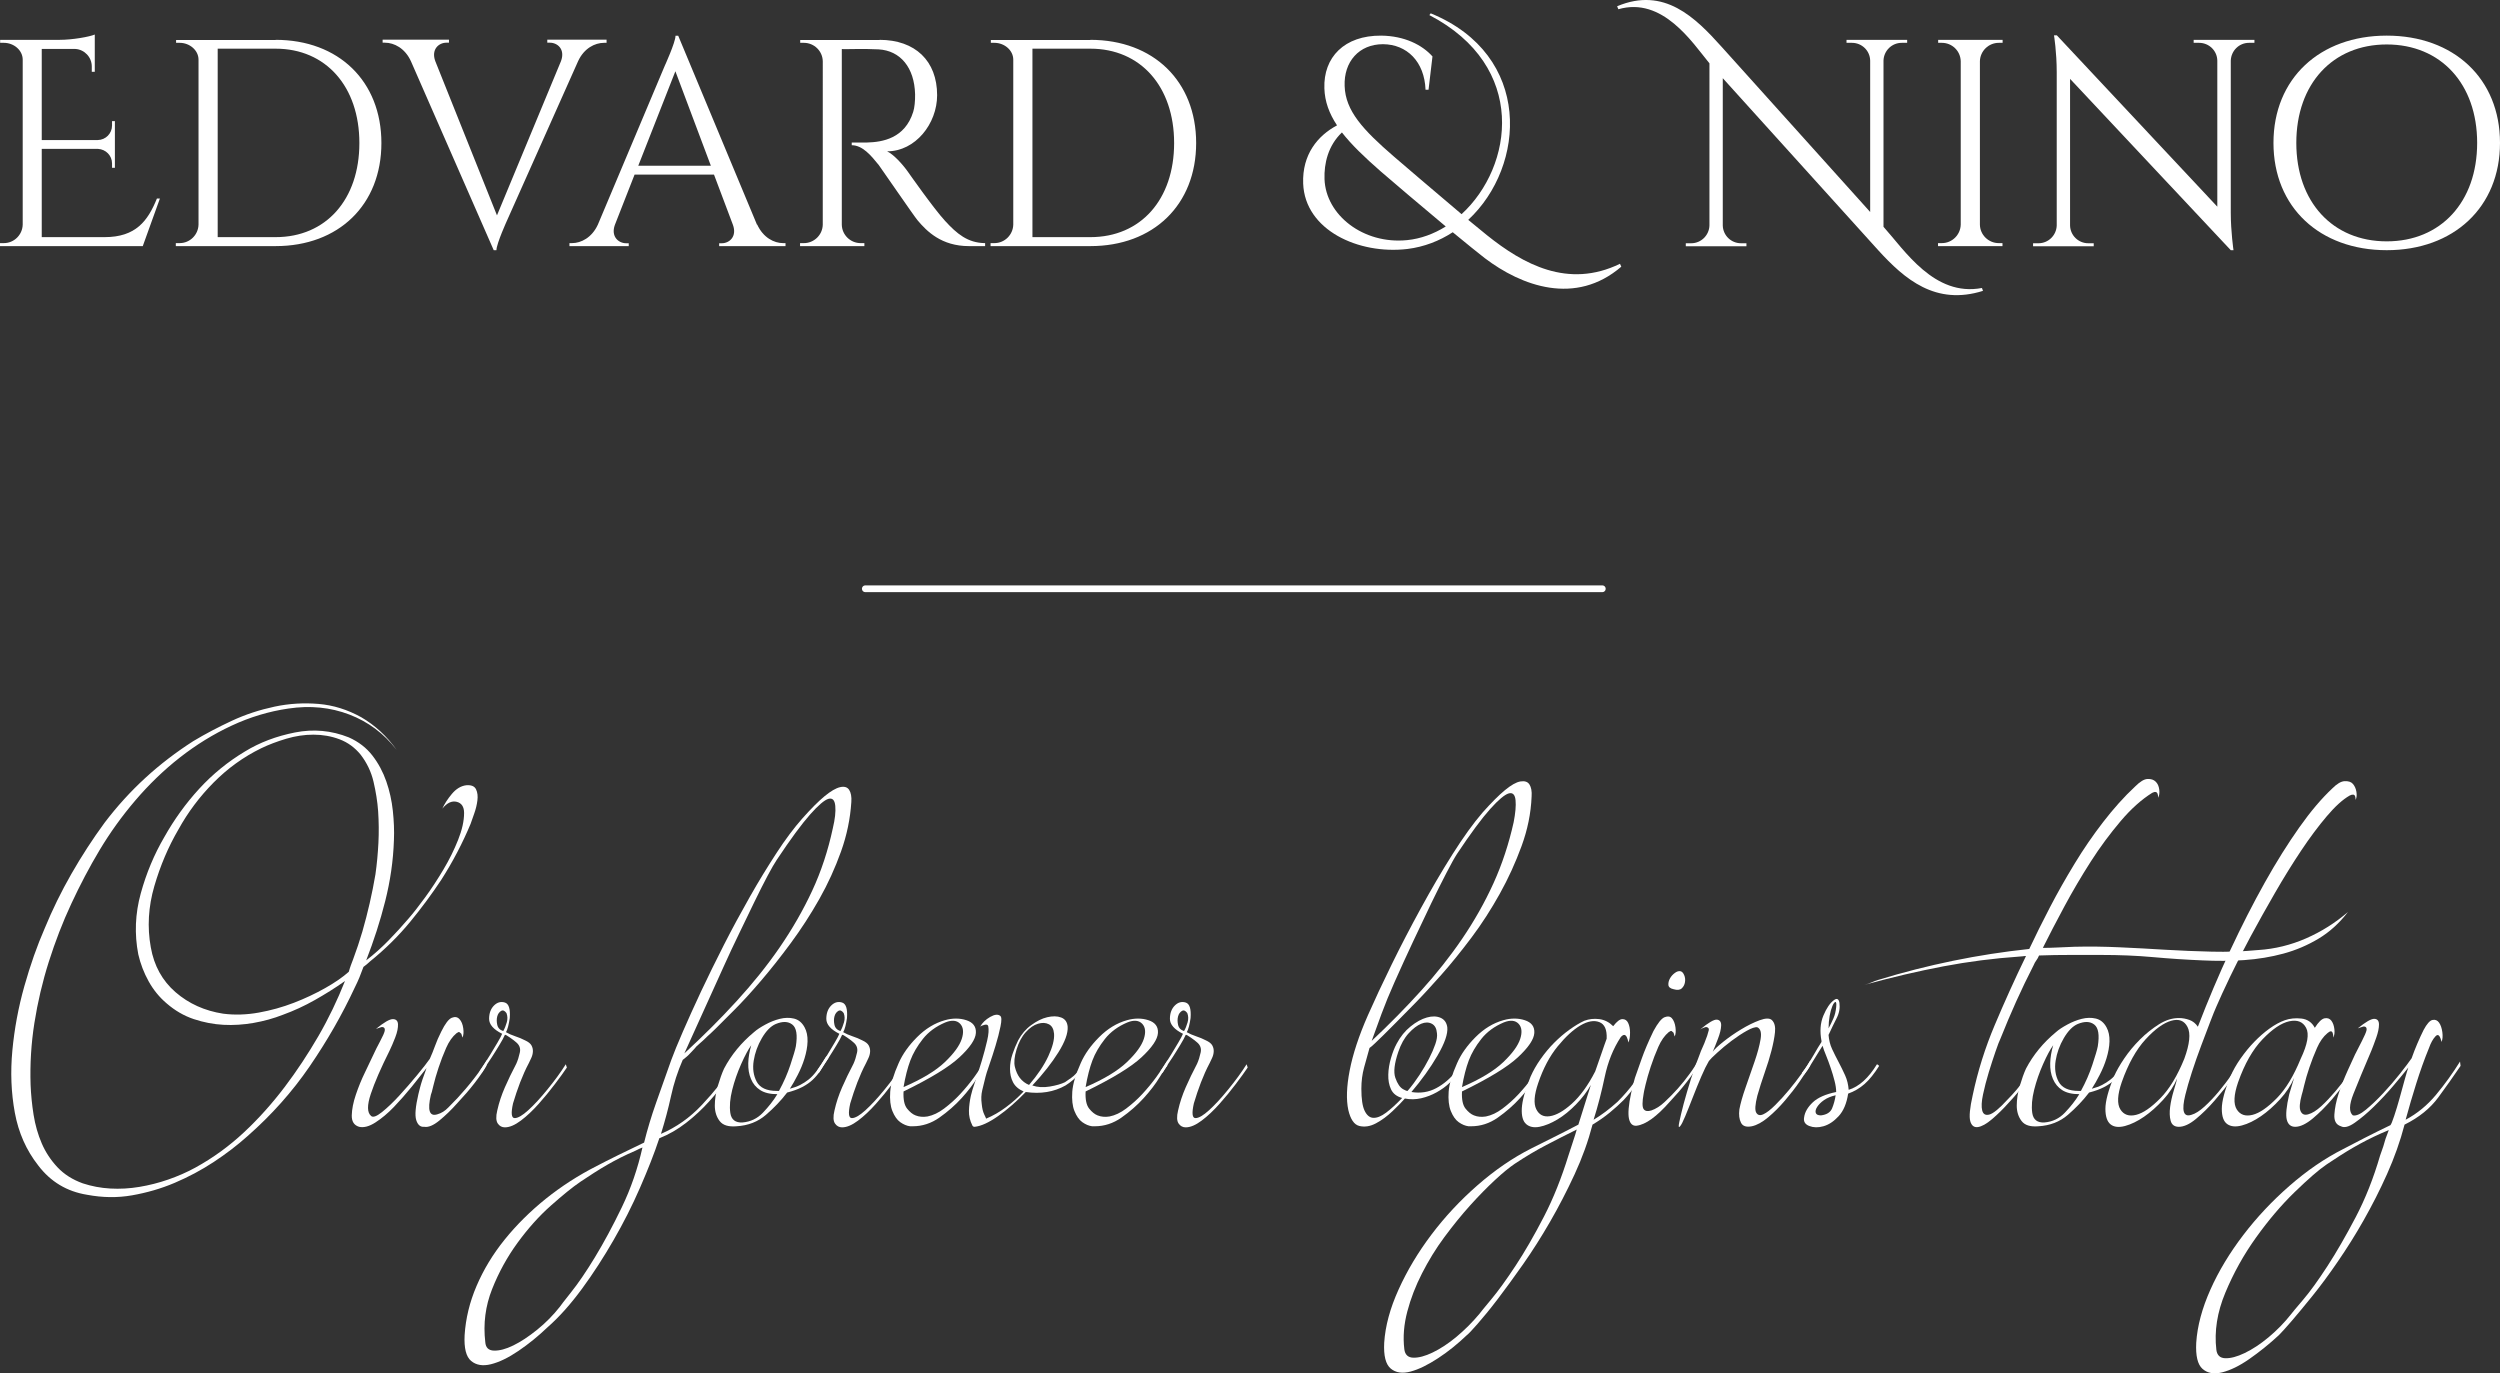 <?xml version="1.0" encoding="UTF-8"?> <svg xmlns="http://www.w3.org/2000/svg" id="Layer_2" data-name="Layer 2" viewBox="0 0 183.86 101"><rect x="0" y="0" width="183.86" height="101" fill="#333333" stroke="none"/><defs><style> .cls-1 { fill: #fff; } </style></defs><g id="Layer_1-2" data-name="Layer 1"><g><g><path class="cls-1" d="m32.53,59.47c.16-.35.39-.71.7-1.08s.66-.59,1.06-.64c.37-.03.61.07.72.3.11.23.14.5.1.82-.04.32-.12.65-.24.98-.12.33-.21.58-.26.74-.59,1.41-1.31,2.79-2.16,4.12-.69,1.04-1.45,2.07-2.28,3.08-.83,1.01-1.81,1.99-2.96,2.92-.11.11-.27.24-.48.4-.11.29-.21.55-.3.78s-.21.47-.34.74c-.93,2-2.04,3.93-3.32,5.8-1.28,1.87-2.8,3.57-4.56,5.12-.75.67-1.57,1.3-2.48,1.9-.91.6-1.87,1.11-2.88,1.54s-2.06.73-3.14.92c-1.08.19-2.18.17-3.3-.04-1.49-.24-2.69-.96-3.6-2.16-.88-1.12-1.45-2.41-1.72-3.88-.27-1.47-.33-2.99-.18-4.58.15-1.59.44-3.16.88-4.72.44-1.56.94-2.98,1.5-4.26.56-1.36,1.21-2.69,1.96-4,.75-1.31,1.56-2.56,2.44-3.76.91-1.2,1.91-2.3,3-3.3s2.27-1.9,3.52-2.7c.88-.53,1.83-1.03,2.84-1.5,1.01-.47,2.06-.81,3.14-1.04s2.16-.29,3.24-.2,2.13.42,3.14.98c1.01.59,1.88,1.39,2.6,2.4-.93-1.2-2.09-2.07-3.48-2.6s-2.88-.68-4.48-.44c-1.44.21-2.83.63-4.18,1.26-1.35.63-2.61,1.41-3.8,2.34-1.19.93-2.28,1.99-3.28,3.16-1,1.17-1.87,2.39-2.62,3.64-.75,1.25-1.44,2.57-2.08,3.94-.64,1.37-1.19,2.8-1.66,4.28-.47,1.48-.82,2.98-1.06,4.5-.24,1.52-.33,3.04-.28,4.56.03.72.1,1.45.22,2.2.12.75.32,1.45.6,2.1.28.65.67,1.24,1.16,1.76.49.52,1.11.91,1.86,1.18.64.21,1.31.34,2.02.38s1.42,0,2.14-.12c.72-.12,1.43-.3,2.12-.54.69-.24,1.36-.53,2-.88,1.31-.72,2.5-1.59,3.58-2.6,1.08-1.01,2.07-2.12,2.98-3.32s1.73-2.45,2.48-3.74c.75-1.29,1.4-2.65,1.96-4.06-.72.51-1.46.97-2.22,1.4-.76.43-1.54.79-2.34,1.08-.69.27-1.41.47-2.16.6-.75.13-1.49.18-2.22.14-.73-.04-1.46-.18-2.18-.42-.72-.24-1.39-.63-2-1.16-.53-.45-.97-.99-1.32-1.62-.35-.63-.6-1.29-.76-1.98-.29-1.49-.23-2.99.18-4.48.41-1.49.99-2.88,1.74-4.16.72-1.28,1.57-2.46,2.56-3.54.99-1.08,2.11-1.99,3.36-2.74,1.09-.67,2.32-1.13,3.68-1.4,1.36-.27,2.68-.15,3.96.36.72.32,1.3.77,1.74,1.34.44.57.78,1.21,1.02,1.9.24.69.4,1.41.48,2.16.08.75.11,1.47.08,2.16-.05,1.52-.27,3.01-.64,4.48-.37,1.47-.84,2.92-1.4,4.36.59-.45,1.13-.94,1.64-1.46.51-.52,1-1.06,1.48-1.62.35-.4.75-.92,1.22-1.56s.91-1.32,1.34-2.04.79-1.45,1.08-2.18.44-1.39.44-1.98c0-.45-.18-.73-.54-.82-.36-.09-.71.07-1.06.5Zm-16.12,15.08c.85.11,1.73.08,2.62-.08.89-.16,1.75-.4,2.58-.72.83-.32,1.59-.68,2.3-1.08.71-.4,1.29-.8,1.74-1.2.05-.19.11-.35.16-.5s.11-.29.16-.42c.13-.35.25-.69.36-1.02.11-.33.21-.67.32-1.02.4-1.39.72-2.79.96-4.2.11-.77.18-1.55.22-2.32.04-.77.03-1.55-.02-2.32-.05-.72-.17-1.45-.34-2.18-.17-.73-.49-1.39-.94-1.98-.43-.53-.95-.91-1.56-1.14-.61-.23-1.25-.34-1.92-.34s-1.33.1-2,.3c-.67.2-1.28.43-1.84.7-1.31.64-2.47,1.48-3.5,2.52-1.03,1.04-1.89,2.19-2.58,3.44-.75,1.28-1.34,2.67-1.78,4.18-.44,1.51-.53,3.01-.26,4.5.24,1.36.85,2.46,1.82,3.3.97.84,2.14,1.37,3.5,1.58Z"></path><path class="cls-1" d="m35.77,78.39c-.21.37-.51.8-.88,1.28-.37.48-.79.96-1.24,1.44-.45.51-.9.94-1.34,1.3-.44.36-.81.51-1.1.46-.29.03-.49-.14-.6-.5-.11-.36-.05-.99.16-1.9l.12-.48c.08-.32.24-.8.48-1.44-.29.37-.65.83-1.08,1.36-.43.53-.87,1.03-1.32,1.5-.45.47-.91.85-1.36,1.14-.45.29-.85.4-1.2.32-.37-.11-.55-.39-.54-.84.01-.45.11-.96.3-1.52.19-.56.41-1.11.68-1.66.27-.55.47-.97.6-1.26.13-.29.3-.63.5-1,.2-.37.31-.63.34-.76.03-.13,0-.22-.06-.26-.07-.04-.14-.05-.22-.02-.11.03-.23.07-.36.12.59-.48,1-.72,1.24-.72s.37.13.38.38c.01.25-.05.57-.2.96-.15.39-.29.71-.42.98-.64,1.28-1.1,2.34-1.38,3.18-.28.84-.27,1.38.02,1.62.13.13.4.04.8-.28.4-.32.83-.73,1.28-1.22.45-.49.89-1,1.32-1.52.43-.52.73-.91.92-1.18.13-.29.26-.61.38-.94s.27-.69.46-1.06c.29-.59.55-.93.78-1.02.23-.09.41-.06.56.1s.24.39.28.68c.04.29.02.52-.06.68-.03-.11-.05-.2-.08-.28-.05-.05-.1-.09-.14-.12-.04-.03-.11,0-.22.08-.29.24-.55.6-.76,1.08-.21.48-.4.97-.56,1.46-.16.49-.29.93-.38,1.32s-.15.61-.18.66c-.27,1.15-.11,1.63.48,1.44.29-.08.56-.25.8-.5.24-.25.47-.49.68-.7.4-.43.81-.91,1.22-1.44s.73-.99.94-1.36l-.04.44Z"></path><path class="cls-1" d="m41.69,78.51c-.21.32-.51.73-.88,1.22s-.77.98-1.2,1.46c-.43.48-.86.89-1.3,1.22-.44.33-.83.5-1.18.5-.21,0-.39-.09-.52-.28-.13-.19-.15-.51-.04-.96.13-.59.32-1.15.56-1.7s.52-1.13.84-1.74c.11-.24.19-.51.26-.82.07-.31-.03-.57-.3-.78-.05-.05-.19-.16-.42-.32-.23-.16-.35-.23-.38-.2-.08.19-.21.43-.4.74s-.37.61-.56.9c-.24.35-.48.72-.72,1.12-.05.05-.1.06-.14.02s-.05-.09-.02-.14c.32-.48.57-.87.76-1.18.19-.31.37-.61.54-.9.17-.29.29-.51.34-.64-.64-.32-.96-.69-.96-1.1s.12-.74.36-.98c.24-.24.51-.31.8-.22.29.09.41.47.36,1.14-.03.21-.07.42-.12.62-.05.2-.11.34-.16.42.19.11.41.21.68.3.27.09.51.19.72.3.24.11.4.23.48.38s.11.3.1.46c-.01.16-.05.31-.12.46s-.13.27-.18.38c-.24.45-.45.93-.64,1.42-.19.49-.36,1.01-.52,1.54-.16.72-.12,1.08.12,1.08s.57-.19,1-.58.9-.9,1.42-1.54.97-1.25,1.34-1.84l.08.24Zm-4.68-2.68c.11-.19.19-.4.26-.64.07-.24.06-.47-.02-.68-.13-.19-.27-.24-.4-.16s-.23.21-.28.4c-.05.19-.05.39,0,.62.05.23.2.38.44.46Z"></path><path class="cls-1" d="m50.21,77.95c-.37.85-.66,1.74-.86,2.66-.2.92-.45,1.85-.74,2.78,1.12-.48,2.13-1.19,3.02-2.14.89-.95,1.69-1.94,2.38-2.98v.36c-.11.16-.33.47-.66.92s-.74.95-1.22,1.48c-.48.53-1.03,1.05-1.66,1.54s-1.29.87-1.98,1.14c-.37,1.12-.85,2.33-1.42,3.64-.57,1.31-1.22,2.59-1.94,3.84-.72,1.25-1.49,2.45-2.32,3.58-.83,1.13-1.68,2.09-2.56,2.86-.67.64-1.37,1.21-2.12,1.72-.75.51-1.42.83-2.02.98-.6.15-1.09.07-1.46-.24s-.53-.94-.48-1.9c.08-1.23.37-2.43.88-3.62.51-1.19,1.19-2.32,2.06-3.4.87-1.08,1.88-2.08,3.02-3,1.15-.92,2.4-1.73,3.76-2.42.4-.21.93-.48,1.58-.8s1.29-.63,1.9-.92c.24-.96.53-1.93.88-2.92.35-.99.72-2.04,1.12-3.16.19-.51.47-1.21.86-2.1.39-.89.83-1.88,1.34-2.96.51-1.08,1.07-2.22,1.68-3.42.61-1.2,1.25-2.37,1.9-3.52.65-1.15,1.31-2.22,1.96-3.22.65-1,1.29-1.85,1.9-2.54.64-.72,1.19-1.27,1.64-1.64.45-.37.83-.59,1.14-.66.31-.07.53,0,.66.2.13.2.19.5.16.9-.08,1.23-.33,2.44-.76,3.64-.43,1.2-.96,2.37-1.6,3.5-.64,1.13-1.34,2.21-2.1,3.24-.76,1.03-1.49,1.95-2.2,2.78-.71.83-1.35,1.53-1.94,2.12-.59.59-1.03,1.03-1.32,1.32-.24.24-.47.45-.68.64-.19.19-.37.36-.56.52s-.31.28-.36.36c-.03.03-.13.13-.3.32-.17.19-.37.36-.58.52Zm-9.04,18.16c.03-.05.3-.41.82-1.06.52-.65,1.11-1.51,1.76-2.58.65-1.07,1.31-2.29,1.98-3.68.67-1.39,1.17-2.85,1.52-4.4-.13.05-.31.13-.52.24-.75.32-1.44.67-2.08,1.04-.64.37-1.29.79-1.96,1.24-.59.4-1.31.99-2.18,1.76-.87.77-1.68,1.68-2.44,2.72s-1.39,2.18-1.88,3.42c-.49,1.24-.66,2.54-.5,3.9.03.4.24.61.64.62s.87-.11,1.42-.38,1.13-.65,1.76-1.16c.63-.51,1.18-1.07,1.66-1.68Zm20.08-35.2c.16-.67.22-1.21.18-1.64-.04-.43-.21-.6-.5-.52s-.75.47-1.36,1.16c-.61.69-1.43,1.8-2.44,3.32-.16.24-.39.63-.68,1.18-.29.55-.61,1.18-.96,1.9-.35.72-.72,1.49-1.12,2.32-.4.83-.79,1.65-1.16,2.48-.88,1.95-1.84,4.07-2.88,6.36,1.39-1.28,2.67-2.56,3.84-3.84,1.17-1.28,2.23-2.59,3.16-3.94s1.73-2.74,2.4-4.18c.67-1.44,1.17-2.97,1.52-4.6Z"></path><path class="cls-1" d="m60.73,77.75c.05-.08.11-.09.16-.04.05.05.05.11,0,.16-.19.29-.37.57-.54.84-.17.27-.37.5-.58.7-.21.2-.47.38-.78.54s-.67.29-1.1.4c-.45.59-.97,1.13-1.56,1.64-.59.51-1.31.79-2.16.84-.59.05-1-.07-1.24-.38-.24-.31-.36-.69-.36-1.14s.07-.93.22-1.44c.15-.51.3-.93.46-1.28.53-1.01,1.27-1.91,2.2-2.68.21-.19.49-.37.84-.56s.7-.33,1.06-.42c.36-.09.71-.1,1.04-.02.33.08.59.29.78.64.16.29.23.64.22,1.04-.01.4-.09.81-.22,1.24-.13.43-.3.83-.5,1.22-.2.39-.39.73-.58,1.02.29-.08.55-.17.76-.28.21-.11.42-.24.62-.4.2-.16.4-.37.6-.64.2-.27.42-.6.66-1Zm-6.12,4.8c.59-.05,1.09-.29,1.5-.72.41-.43.77-.88,1.06-1.36-.53,0-.95-.1-1.26-.3-.31-.2-.54-.47-.68-.82-.15-.35-.21-.73-.2-1.16s.09-.87.22-1.32c-.21.29-.46.75-.74,1.38-.28.63-.5,1.26-.66,1.9s-.21,1.21-.14,1.7.37.73.9.7Zm3.92-5.6c.13-.83.05-1.36-.26-1.6-.31-.24-.71-.25-1.22-.04-.37.16-.71.51-1.02,1.04s-.51,1.09-.6,1.66c-.09.57-.02,1.09.22,1.54.24.45.73.68,1.48.68h.16c.35-.64.63-1.28.84-1.92.21-.64.35-1.09.4-1.36Z"></path><path class="cls-1" d="m66.49,78.51c-.21.32-.51.73-.88,1.22-.37.49-.77.98-1.2,1.46-.43.48-.86.89-1.3,1.22-.44.33-.83.5-1.18.5-.21,0-.39-.09-.52-.28-.13-.19-.15-.51-.04-.96.13-.59.32-1.15.56-1.7.24-.55.52-1.13.84-1.74.11-.24.19-.51.26-.82.07-.31-.03-.57-.3-.78-.05-.05-.19-.16-.42-.32s-.35-.23-.38-.2c-.08.19-.21.43-.4.74-.19.31-.37.61-.56.9-.24.35-.48.72-.72,1.12-.05.05-.1.06-.14.02-.04-.04-.05-.09-.02-.14.32-.48.57-.87.76-1.18.19-.31.37-.61.54-.9.17-.29.29-.51.34-.64-.64-.32-.96-.69-.96-1.1s.12-.74.36-.98.51-.31.8-.22c.29.09.41.47.36,1.14-.03.21-.07.42-.12.62s-.11.34-.16.42c.19.11.41.21.68.3.27.09.51.19.72.3.24.11.4.23.48.38s.11.3.1.46c-.01.16-.05.31-.12.46s-.13.27-.18.38c-.24.45-.45.93-.64,1.42-.19.49-.36,1.01-.52,1.54-.16.72-.12,1.08.12,1.08s.57-.19,1-.58c.43-.39.9-.9,1.42-1.54.52-.64.97-1.25,1.34-1.84l.08.24Zm-4.68-2.68c.11-.19.19-.4.26-.64s.06-.47-.02-.68c-.13-.19-.27-.24-.4-.16-.13.08-.23.21-.28.4-.05.19-.05.39,0,.62.05.23.2.38.44.46Z"></path><path class="cls-1" d="m72.45,78.39c-.08.08-.27.36-.56.84-.29.48-.68.99-1.16,1.52-.48.53-1.03,1.01-1.64,1.44-.61.43-1.27.64-1.96.64h-.2c-.24-.03-.48-.13-.72-.3-.24-.17-.43-.45-.58-.82-.15-.37-.2-.85-.16-1.42.04-.57.25-1.27.62-2.1.29-.67.75-1.31,1.36-1.92.61-.61,1.29-1.03,2.04-1.24.56-.16,1.09-.16,1.58,0,.49.16.73.47.7.94-.03.47-.43,1.06-1.2,1.78-.77.72-2.15,1.56-4.12,2.52-.03.59.06,1.01.26,1.26.2.25.41.42.62.5.27.11.56.13.88.08.4-.08.81-.27,1.22-.58s.81-.66,1.18-1.06c.37-.4.72-.82,1.04-1.26.32-.44.6-.86.84-1.26l-.04.44Zm-2.92-3.2c-.69.29-1.25.7-1.66,1.22-.41.52-.72,1.05-.92,1.58-.2.53-.37,1.19-.5,1.96,1.36-.59,2.37-1.2,3.04-1.84.67-.64,1.08-1.21,1.24-1.7.16-.49.12-.87-.12-1.12-.24-.25-.6-.29-1.08-.1Z"></path><path class="cls-1" d="m80.08,77.59c.05-.08.11-.1.16-.06.05.04.05.1,0,.18-.48.93-1.11,1.64-1.88,2.12-.85.48-1.83.64-2.92.48-.67.69-1.34,1.28-2.02,1.76-.68.48-1.26.75-1.74.8-.08,0-.13-.03-.16-.08-.19-.37-.27-.74-.26-1.1s.06-.73.14-1.1c.05-.24.16-.59.32-1.06.16-.47.32-.97.48-1.5.16-.53.29-1.03.4-1.5.11-.47.13-.82.08-1.06-.03-.11-.12-.14-.28-.1s-.27.09-.32.14c.16-.29.41-.53.74-.72.33-.19.58-.21.74-.08.11.08.11.34.02.78-.09.44-.21.91-.36,1.4s-.3.97-.46,1.42c-.16.45-.25.75-.28.88-.08.32-.16.65-.24.98-.08.33-.09.67-.04,1.02.03.32.09.57.18.76.09.19.14.29.14.32.51-.21.99-.49,1.46-.84s.9-.73,1.3-1.16c-.37-.16-.63-.39-.78-.68-.15-.29-.22-.62-.22-.98s.06-.72.18-1.08c.12-.36.26-.7.42-1.02.24-.45.56-.83.96-1.12.4-.29.79-.49,1.18-.58.39-.09.73-.09,1.02.02.29.11.45.33.48.68.03.48-.2,1.11-.68,1.88-.48.77-1.12,1.59-1.92,2.44.37.13.8.16,1.28.08.48-.08.85-.19,1.12-.32.19-.13.34-.24.46-.32s.24-.19.36-.32c.12-.13.25-.3.38-.5s.32-.49.56-.86Zm-5.32-.4c-.16.53-.2.96-.12,1.28.08.32.2.59.36.8.19.24.41.41.68.52.64-.75,1.11-1.45,1.42-2.12.31-.67.45-1.21.42-1.64-.03-.35-.15-.58-.38-.7s-.49-.13-.8-.04c-.31.09-.61.3-.9.62-.29.32-.52.75-.68,1.28Z"></path><path class="cls-1" d="m85.84,78.39c-.08.08-.27.36-.56.84-.29.48-.68.99-1.16,1.52-.48.53-1.03,1.01-1.64,1.44-.61.43-1.27.64-1.96.64h-.2c-.24-.03-.48-.13-.72-.3-.24-.17-.43-.45-.58-.82-.15-.37-.2-.85-.16-1.42.04-.57.25-1.27.62-2.1.29-.67.75-1.31,1.36-1.92s1.29-1.03,2.04-1.24c.56-.16,1.09-.16,1.58,0s.73.47.7.94c-.03.47-.43,1.06-1.2,1.78-.77.72-2.15,1.56-4.12,2.52-.03.59.06,1.01.26,1.26.2.25.41.42.62.5.27.11.56.13.88.08.4-.08.81-.27,1.22-.58.41-.31.81-.66,1.18-1.06.37-.4.72-.82,1.04-1.26.32-.44.6-.86.84-1.26l-.04.44Zm-2.92-3.2c-.69.29-1.25.7-1.66,1.22-.41.52-.72,1.05-.92,1.58-.2.53-.37,1.19-.5,1.96,1.36-.59,2.37-1.2,3.04-1.84s1.08-1.21,1.24-1.7c.16-.49.12-.87-.12-1.12-.24-.25-.6-.29-1.08-.1Z"></path><path class="cls-1" d="m91.76,78.51c-.21.32-.51.73-.88,1.22s-.77.98-1.2,1.46c-.43.48-.86.89-1.3,1.22-.44.33-.83.5-1.18.5-.21,0-.39-.09-.52-.28-.13-.19-.15-.51-.04-.96.13-.59.32-1.15.56-1.7s.52-1.13.84-1.74c.11-.24.19-.51.26-.82.07-.31-.03-.57-.3-.78-.05-.05-.19-.16-.42-.32-.23-.16-.35-.23-.38-.2-.08.19-.21.43-.4.74s-.37.61-.56.9c-.24.35-.48.72-.72,1.12-.05.05-.1.06-.14.02s-.05-.09-.02-.14c.32-.48.57-.87.76-1.18.19-.31.37-.61.54-.9.17-.29.29-.51.34-.64-.64-.32-.96-.69-.96-1.1s.12-.74.36-.98c.24-.24.51-.31.8-.22.29.09.41.47.36,1.14-.03.21-.07.42-.12.62-.05.2-.11.34-.16.42.19.11.41.21.68.3.27.09.51.19.72.3.24.11.4.23.48.38s.11.3.1.46c-.01.16-.05.31-.12.46s-.13.27-.18.38c-.24.45-.45.93-.64,1.42-.19.49-.36,1.01-.52,1.54-.16.72-.12,1.08.12,1.08s.57-.19,1-.58.9-.9,1.42-1.54.97-1.25,1.34-1.84l.08.24Zm-4.68-2.68c.11-.19.19-.4.26-.64.07-.24.06-.47-.02-.68-.13-.19-.27-.24-.4-.16s-.23.21-.28.4c-.05.19-.05.39,0,.62.05.23.2.38.44.46Z"></path><path class="cls-1" d="m100.72,77.07c-.13.48-.27.96-.4,1.44-.13.48-.2,1-.2,1.56,0,.75.08,1.29.24,1.62.16.33.37.51.64.52.27.01.58-.11.94-.38.36-.27.75-.63,1.18-1.08-.4-.11-.67-.32-.82-.64-.15-.32-.21-.68-.2-1.08s.08-.81.2-1.22c.12-.41.26-.77.42-1.06.27-.51.61-.93,1.02-1.26.41-.33.81-.55,1.2-.66.39-.11.72-.1,1,.02s.45.35.5.7c.05.48-.19,1.17-.72,2.08-.53.91-1.17,1.8-1.92,2.68.67.11,1.27.01,1.82-.28.55-.29,1.05-.72,1.5-1.28.16-.24.29-.43.38-.58.09-.15.23-.37.42-.66.03-.05.06-.07.1-.04s.06.08.06.16c-.11.19-.21.36-.32.52-.08.13-.17.27-.26.42s-.17.25-.22.3c-.16.24-.38.49-.66.76-.28.27-.6.5-.96.7-.36.2-.74.35-1.14.44-.4.09-.8.1-1.2.02-.21.24-.51.55-.9.92-.39.37-.79.67-1.22.9s-.83.29-1.22.2c-.39-.09-.66-.49-.82-1.18-.16-.75-.13-1.71.1-2.9s.67-2.54,1.34-4.06c.48-1.09,1.06-2.33,1.74-3.72.68-1.39,1.4-2.77,2.16-4.16.76-1.39,1.53-2.71,2.32-3.96.79-1.25,1.53-2.28,2.22-3.08.64-.72,1.19-1.27,1.64-1.64.45-.37.83-.59,1.14-.64s.53.02.66.22c.13.2.19.5.16.9-.05,1.23-.3,2.44-.74,3.64s-.97,2.37-1.6,3.5c-.63,1.13-1.32,2.21-2.08,3.22-.76,1.01-1.5,1.93-2.22,2.74-.72.81-1.37,1.52-1.96,2.12-.59.6-1.03,1.05-1.32,1.34-.05.05-.17.17-.36.36s-.39.39-.6.6c-.21.21-.42.41-.62.6-.2.19-.34.31-.42.36Zm10.6-16.6c.13-.67.18-1.21.14-1.62-.04-.41-.21-.58-.5-.5-.29.08-.75.46-1.36,1.14s-1.43,1.78-2.44,3.3c-.19.29-.45.76-.78,1.4-.33.64-.71,1.39-1.12,2.24-.41.85-.85,1.78-1.32,2.78-.47,1-.93,2.01-1.38,3.02-.37.83-.69,1.61-.96,2.34-.27.73-.51,1.39-.72,1.98,1.31-1.23,2.52-2.46,3.64-3.7,1.12-1.24,2.13-2.51,3.02-3.82s1.66-2.67,2.3-4.08c.64-1.41,1.13-2.91,1.48-4.48Zm-8.48,16.88c-.29.85-.37,1.49-.22,1.92s.34.71.58.84l.16.08c.05.03.11.04.16.04.32-.37.61-.77.88-1.18.27-.41.5-.81.7-1.2.2-.39.35-.74.46-1.06.11-.32.15-.59.12-.8-.03-.35-.15-.58-.38-.7-.23-.12-.49-.12-.78,0-.29.12-.6.35-.92.7-.32.35-.57.8-.76,1.36Z"></path><path class="cls-1" d="m113.52,78.39c-.08.08-.27.36-.56.84-.29.48-.68.99-1.16,1.52-.48.53-1.03,1.01-1.64,1.44s-1.27.64-1.96.64h-.2c-.24-.03-.48-.13-.72-.3-.24-.17-.43-.45-.58-.82-.15-.37-.2-.85-.16-1.42.04-.57.25-1.27.62-2.1.29-.67.75-1.31,1.36-1.92s1.29-1.03,2.04-1.24c.56-.16,1.09-.16,1.58,0,.49.16.73.47.7.94s-.43,1.06-1.2,1.78c-.77.72-2.15,1.56-4.12,2.52-.03.59.06,1.01.26,1.26.2.25.41.42.62.5.27.11.56.13.88.08.4-.08.81-.27,1.22-.58.41-.31.81-.66,1.18-1.06.37-.4.72-.82,1.04-1.26.32-.44.6-.86.84-1.26l-.04.44Zm-2.92-3.2c-.69.29-1.25.7-1.66,1.22-.41.52-.72,1.05-.92,1.58-.2.53-.37,1.19-.5,1.96,1.36-.59,2.37-1.2,3.04-1.84.67-.64,1.08-1.21,1.24-1.7.16-.49.12-.87-.12-1.12-.24-.25-.6-.29-1.08-.1Z"></path><path class="cls-1" d="m121.12,78.27v.36c-.27.4-.53.79-.8,1.16-.27.37-.57.75-.92,1.12-.29.29-.63.6-1.02.92-.39.32-.81.61-1.26.88-.32,1.23-.76,2.45-1.32,3.66-.56,1.21-1.16,2.37-1.8,3.48-.64,1.11-1.3,2.15-1.98,3.12-.68.97-1.31,1.83-1.88,2.58-.57.75-1.07,1.35-1.48,1.82-.41.47-.67.74-.78.82-.67.64-1.37,1.21-2.12,1.7-.75.49-1.42.82-2.02.98-.6.16-1.09.09-1.46-.22-.37-.31-.53-.94-.48-1.9.08-1.23.43-2.53,1.06-3.92.63-1.39,1.43-2.73,2.42-4.04.99-1.31,2.11-2.51,3.38-3.62,1.27-1.11,2.58-2.01,3.94-2.7.43-.21.96-.48,1.6-.8.64-.32,1.27-.64,1.88-.96.13-.43.25-.79.34-1.08.09-.29.19-.61.3-.96.11-.35.2-.64.28-.88-.29.51-.66.99-1.1,1.44s-.89.82-1.36,1.1c-.47.28-.91.46-1.32.54-.41.08-.74.01-.98-.2-.24-.21-.35-.6-.32-1.16.03-.56.24-1.33.64-2.32.19-.43.43-.86.74-1.3.31-.44.64-.84,1-1.2s.73-.68,1.12-.96c.39-.28.75-.5,1.1-.66.35-.13.71-.17,1.1-.12.39.05.73.23,1.02.52.27-.35.49-.52.68-.52s.33.09.42.28c.09.19.14.43.14.72s-.04.53-.12.72c-.03-.16-.07-.29-.12-.4-.11-.21-.25-.21-.44,0-.56.85-.95,1.83-1.18,2.92-.23,1.09-.5,2.15-.82,3.16.59-.35,1.17-.79,1.76-1.32.45-.45.87-.93,1.24-1.44.37-.51.68-.95.92-1.32Zm-5.76,6.68c.05-.16.15-.47.3-.92.15-.45.25-.77.3-.96-.75.37-1.49.75-2.24,1.14-.75.39-1.52.85-2.32,1.38-.4.27-.89.67-1.46,1.2-.57.53-1.18,1.15-1.82,1.86-.64.71-1.27,1.49-1.9,2.34-.63.85-1.17,1.74-1.64,2.66s-.83,1.85-1.08,2.8-.33,1.87-.22,2.78c.05.4.27.61.66.62.39.01.86-.11,1.42-.38.56-.27,1.15-.65,1.76-1.16.61-.51,1.17-1.07,1.68-1.68.08-.11.37-.47.88-1.08.51-.61,1.1-1.43,1.78-2.46.68-1.03,1.37-2.23,2.08-3.6.71-1.37,1.31-2.89,1.82-4.54Zm-2.24-5.28c-.29.85-.34,1.49-.14,1.9.2.41.53.59,1,.52.47-.07,1.01-.37,1.62-.92.61-.55,1.19-1.34,1.72-2.38.16-.45.31-.89.46-1.32s.27-.79.38-1.08c.03-.67-.15-1.07-.54-1.22-.39-.15-.85-.07-1.38.24-.53.31-1.09.82-1.68,1.54s-1.07,1.63-1.44,2.72Z"></path><path class="cls-1" d="m124.92,77.95v.36c-.21.37-.51.8-.88,1.28-.37.48-.79.96-1.24,1.44-.96,1.09-1.77,1.68-2.44,1.76-.29.03-.48-.15-.56-.52-.08-.37-.03-1,.16-1.88.05-.29.15-.67.28-1.12.13-.37.3-.85.5-1.42s.49-1.25.86-2.02c.32-.59.59-.93.82-1.02.23-.09.41-.07.54.08s.22.37.26.66c.04.29.02.52-.06.68-.03-.11-.05-.2-.08-.28-.05-.05-.1-.09-.14-.12-.04-.03-.11,0-.22.08-.29.24-.55.6-.76,1.08-.21.48-.4.97-.56,1.46-.16.49-.29.93-.38,1.32-.09.39-.14.61-.14.66-.11.61-.11.99,0,1.14s.29.18.56.1c.32-.11.65-.31.98-.62.33-.31.66-.64.98-1,.32-.36.61-.73.88-1.1.27-.37.48-.71.64-1Zm-1.84-5.2c-.24-.05-.37-.16-.38-.32-.01-.16.03-.32.12-.48.09-.16.21-.29.36-.4.15-.11.29-.15.42-.12.11.03.19.12.26.28.07.16.09.33.06.52-.03.19-.11.34-.24.46-.13.12-.33.14-.6.06Z"></path><path class="cls-1" d="m133.12,78.39c-.19.29-.44.67-.76,1.14-.32.47-.68.93-1.08,1.4-.4.47-.81.88-1.24,1.24-.43.36-.83.58-1.2.66-.4.08-.67,0-.8-.26-.13-.25-.17-.58-.12-.98.08-.43.23-.97.46-1.62s.45-1.29.66-1.9c.21-.61.36-1.16.44-1.64.08-.48,0-.77-.24-.88-.16-.03-.42.06-.78.26-.36.2-.73.45-1.12.74-.39.29-.74.59-1.06.88-.32.29-.52.49-.6.6-.16.27-.35.65-.56,1.14-.21.49-.42,1-.62,1.52-.2.52-.39.99-.56,1.4-.17.41-.3.66-.38.74-.11.13-.13.03-.06-.3.07-.33.17-.78.32-1.34.15-.56.33-1.17.54-1.84s.43-1.27.64-1.8c.05-.16.13-.34.22-.54.09-.2.17-.38.22-.54.08-.19.15-.39.2-.6.05-.13.05-.23-.02-.28-.07-.05-.14-.07-.22-.04-.11.03-.23.08-.36.16.61-.51,1.03-.75,1.24-.72.21.03.31.17.3.44s-.09.59-.24.98c-.15.39-.27.7-.38.94.11-.16.36-.4.76-.72.4-.32.84-.63,1.32-.92.48-.29.94-.52,1.38-.68.44-.16.74-.16.9,0,.19.19.26.48.22.88-.04.4-.13.85-.26,1.36-.13.51-.3,1.05-.5,1.62-.2.57-.38,1.14-.54,1.7-.16.64-.19,1.05-.08,1.24.11.19.28.23.52.12.24-.11.53-.33.88-.68.35-.35.69-.72,1.02-1.12.33-.4.65-.81.94-1.22.29-.41.51-.74.64-.98l-.04.44Z"></path><path class="cls-1" d="m138.04,78.27s.07.03.12.08l.04.04c-.35.56-.7,1-1.06,1.32-.36.32-.77.56-1.22.72-.11.72-.34,1.27-.7,1.66-.36.39-.73.63-1.12.74s-.73.1-1.04-.02-.43-.33-.38-.62c.05-.4.27-.77.64-1.12.37-.35.95-.6,1.72-.76,0-.24-.04-.51-.12-.82s-.17-.62-.28-.94c-.11-.32-.22-.63-.34-.92-.12-.29-.21-.53-.26-.72-.19.29-.35.56-.5.8-.15.24-.29.47-.42.68-.13.24-.28.45-.44.64l-.16-.12c.16-.19.32-.41.48-.68.13-.21.28-.46.44-.74.16-.28.33-.57.52-.86v-.08c-.13-.69-.09-1.31.14-1.86.23-.55.49-.93.78-1.14.21-.16.35-.09.4.2.05.37-.01.75-.2,1.12-.19.37-.39.79-.6,1.24.03.37.11.72.26,1.04s.31.64.48.96c.17.32.33.65.48.98.15.33.23.69.26,1.06.77-.24,1.46-.87,2.08-1.88Zm-4.12,3.76c.43-.05.7-.23.82-.52.12-.29.21-.61.26-.96-.35.08-.63.2-.86.36s-.39.33-.5.5c-.11.17-.14.32-.1.44s.17.18.38.18Zm1.12-7.96c.03-.27,0-.39-.06-.38s-.14.11-.22.3-.15.43-.2.72c-.05.29-.08.6-.08.92.13-.24.25-.49.36-.74s.17-.53.2-.82Z"></path><path class="cls-1" d="m166.08,69.87c1.23-.08,2.4-.37,3.52-.86s2.15-1.14,3.08-1.94c-.64.83-1.36,1.48-2.16,1.96-.8.48-1.66.85-2.58,1.1-.92.25-1.89.41-2.9.48s-2.04.07-3.08.02c-1.2-.05-2.41-.13-3.62-.24-1.21-.11-2.49-.16-3.82-.16h-2.26c-.76,0-1.53.01-2.3.04-.05.13-.12.25-.2.36-.08.11-.15.23-.2.36-.45.88-.88,1.77-1.28,2.66s-.79,1.81-1.16,2.74c-.08.16-.2.47-.36.94-.16.47-.33.98-.5,1.54-.17.56-.31,1.1-.42,1.62-.11.52-.13.91-.06,1.18.07.27.24.37.52.3.28-.07.73-.43,1.34-1.1.45-.45.87-.95,1.26-1.48.39-.53.71-1.01.98-1.44v.36c-.21.35-.51.78-.9,1.3-.39.52-.81,1.02-1.26,1.5-.4.45-.81.85-1.22,1.2-.41.35-.76.54-1.04.58-.28.04-.47-.11-.56-.44-.09-.33-.03-.97.18-1.9.37-1.76.91-3.48,1.62-5.16.71-1.68,1.47-3.37,2.3-5.08-.08,0-.16,0-.24.02-.08.01-.16.02-.24.02-1.89.13-3.76.37-5.6.72s-3.77.8-5.8,1.36c.19-.05.36-.11.52-.18.16-.07.32-.13.48-.18,3.65-1.12,7.36-1.88,11.12-2.28.45-.96.96-1.98,1.52-3.06.56-1.08,1.17-2.15,1.82-3.22.65-1.07,1.35-2.09,2.1-3.06.75-.97,1.53-1.85,2.36-2.62.35-.35.65-.53.9-.54.25-.01.45.05.6.2s.23.34.26.58c.03.24,0,.44-.08.6,0-.11-.01-.2-.04-.28-.05-.16-.19-.19-.4-.08-.77.48-1.55,1.17-2.32,2.08s-1.51,1.9-2.2,2.98-1.34,2.18-1.94,3.3c-.6,1.12-1.13,2.13-1.58,3.04.29,0,.6,0,.92-.02.32-.01.79-.03,1.4-.06,1.12-.03,2.23-.01,3.34.04,1.11.05,2.23.11,3.36.18,1.13.07,2.27.11,3.4.14,1.13.03,2.27-.01,3.42-.12Z"></path><path class="cls-1" d="m156.48,77.75c.05-.08.11-.09.16-.04.05.05.05.11,0,.16-.19.29-.37.57-.54.84-.17.27-.37.5-.58.7-.21.2-.47.38-.78.54s-.67.29-1.1.4c-.45.59-.97,1.13-1.56,1.64-.59.51-1.31.79-2.16.84-.59.05-1-.07-1.24-.38-.24-.31-.36-.69-.36-1.14s.07-.93.22-1.44c.15-.51.3-.93.46-1.28.53-1.01,1.27-1.91,2.2-2.68.21-.19.49-.37.84-.56.35-.19.7-.33,1.06-.42.36-.09.71-.1,1.04-.02s.59.29.78.64c.16.29.23.64.22,1.04-.01.4-.09.81-.22,1.24-.13.43-.3.83-.5,1.22s-.39.73-.58,1.02c.29-.08.55-.17.76-.28s.42-.24.62-.4c.2-.16.4-.37.6-.64.2-.27.42-.6.66-1Zm-6.12,4.8c.59-.05,1.09-.29,1.5-.72.41-.43.77-.88,1.06-1.36-.53,0-.95-.1-1.26-.3-.31-.2-.53-.47-.68-.82s-.21-.73-.2-1.16c.01-.43.09-.87.22-1.32-.21.29-.46.75-.74,1.38-.28.63-.5,1.26-.66,1.9-.16.64-.21,1.21-.14,1.7s.37.73.9.7Zm3.92-5.6c.13-.83.05-1.36-.26-1.6-.31-.24-.71-.25-1.22-.04-.37.16-.71.51-1.02,1.04s-.51,1.09-.6,1.66c-.09.57-.02,1.09.22,1.54.24.45.73.68,1.48.68h.16c.35-.64.63-1.28.84-1.92.21-.64.35-1.09.4-1.36Z"></path><path class="cls-1" d="m171.52,57.99c.35-.35.65-.53.92-.54.27-.01.47.05.6.2.13.15.22.34.26.58s.02.44-.06.6c0-.11-.01-.2-.04-.28-.05-.13-.19-.15-.4-.04-.51.29-1.07.8-1.68,1.52s-1.24,1.56-1.88,2.52c-.64.96-1.28,1.99-1.92,3.1-.64,1.11-1.24,2.18-1.8,3.22-.56,1.04-1.06,2.02-1.5,2.94-.44.92-.78,1.66-1.02,2.22-.11.24-.26.62-.46,1.14-.2.52-.42,1.1-.66,1.74-.24.64-.47,1.29-.68,1.94-.21.65-.37,1.21-.48,1.66-.29,1.17-.15,1.67.44,1.48.29-.08.62-.29.98-.62.36-.33.71-.7,1.04-1.1.33-.4.65-.81.94-1.24.29-.43.53-.79.72-1.08l.08.24c-.16.27-.43.66-.8,1.18-.37.52-.79,1.04-1.24,1.56-.45.52-.91.97-1.38,1.36-.47.39-.89.58-1.26.58-.32,0-.52-.15-.6-.44-.08-.29-.09-.63-.04-1.02.05-.39.14-.78.26-1.18.12-.4.21-.71.26-.92-.24.56-.59,1.09-1.04,1.58-.45.49-.92.91-1.4,1.24-.48.33-.95.56-1.4.68-.45.12-.81.08-1.06-.12s-.38-.58-.38-1.14.21-1.36.64-2.4c.16-.37.41-.81.74-1.3s.72-.96,1.16-1.4c.44-.44.91-.81,1.4-1.12.49-.31.98-.46,1.46-.46.27,0,.53.05.78.14.25.09.46.26.62.5.75-1.95,1.54-3.82,2.38-5.62.84-1.8,1.69-3.46,2.54-4.98.85-1.52,1.7-2.87,2.54-4.06.84-1.19,1.65-2.14,2.42-2.86Zm-10.88,19.88c.4-1.09.48-1.87.24-2.34-.24-.47-.64-.62-1.2-.46-.56.16-1.19.61-1.88,1.36-.69.75-1.28,1.8-1.76,3.16-.32.93-.35,1.6-.1,2,.25.4.64.53,1.16.4.52-.13,1.11-.54,1.78-1.22.67-.68,1.25-1.65,1.76-2.9Z"></path><path class="cls-1" d="m173.48,78.19c-.13.21-.38.57-.74,1.08-.36.51-.77,1.03-1.22,1.56-.46.53-.93,1.01-1.42,1.42-.49.41-.93.62-1.3.62-.32,0-.53-.17-.62-.52-.09-.35-.03-.97.18-1.88l.36-1.2c-.24.56-.59,1.09-1.04,1.58-.45.49-.92.91-1.4,1.24-.48.33-.95.56-1.4.68s-.81.09-1.08-.1c-.27-.19-.4-.56-.4-1.12s.21-1.36.64-2.4c.19-.43.43-.86.74-1.3.31-.44.64-.85,1-1.22.36-.37.73-.7,1.12-.98s.77-.49,1.14-.62c.37-.13.78-.17,1.22-.12.44.05.77.28.98.68.27-.43.51-.66.72-.7.21-.04.38.02.5.18.12.16.19.37.22.62.03.25,0,.46-.08.62,0-.13-.01-.24-.04-.32-.05-.19-.19-.19-.4,0-.29.24-.55.6-.76,1.08s-.4.96-.56,1.44c-.16.48-.29.91-.38,1.3-.09.39-.15.62-.18.7-.16.59-.19.99-.08,1.22.11.23.29.3.56.22.29-.08.61-.28.96-.6.35-.32.69-.69,1.04-1.1.35-.41.67-.83.96-1.24s.52-.77.68-1.06l.08.24Zm-4.28-.32c.51-1.07.64-1.83.4-2.28-.24-.45-.65-.61-1.24-.48-.59.13-1.24.57-1.96,1.32-.72.75-1.32,1.8-1.8,3.16-.32.93-.35,1.6-.1,2,.25.4.64.53,1.16.4.52-.13,1.11-.54,1.78-1.22.67-.68,1.25-1.65,1.76-2.9Z"></path><path class="cls-1" d="m180.92,78.07l.04.32c-.51.75-1.05,1.52-1.64,2.32-.59.8-1.41,1.47-2.48,2-.32,1.23-.75,2.43-1.28,3.62s-1.11,2.32-1.72,3.4c-.61,1.08-1.25,2.09-1.9,3.04-.65.95-1.27,1.79-1.86,2.52s-1.1,1.35-1.54,1.86c-.44.51-.75.85-.94,1.04-.72.67-1.45,1.25-2.18,1.76s-1.4.83-2,.98c-.6.15-1.08.06-1.44-.26-.36-.32-.51-.96-.46-1.92.08-1.23.43-2.53,1.04-3.9.61-1.37,1.42-2.71,2.42-4.02s2.13-2.51,3.4-3.62c1.27-1.11,2.58-2.01,3.94-2.7.4-.21.93-.49,1.58-.82.65-.33,1.29-.65,1.9-.94.05-.05.15-.28.28-.68.13-.4.27-.84.4-1.32.13-.48.26-.94.38-1.38.12-.44.21-.73.26-.86-.29.37-.67.83-1.12,1.36-.45.53-.93,1.04-1.42,1.52-.49.48-.96.87-1.4,1.18s-.78.39-1.02.26c-.35-.11-.51-.39-.48-.86s.13-.99.32-1.56c.19-.57.41-1.13.66-1.68.25-.55.43-.94.54-1.18.13-.27.3-.59.5-.98.2-.39.31-.65.34-.78.03-.13,0-.22-.06-.26s-.14-.05-.22-.02c-.11.03-.23.07-.36.12.59-.48.99-.71,1.22-.7s.34.15.34.42-.07.59-.2.96-.25.69-.36.96c-.56,1.31-1,2.37-1.32,3.18-.32.81-.33,1.34-.04,1.58.24.05.56-.09.96-.42.4-.33.82-.73,1.26-1.2.44-.47.85-.95,1.24-1.44.39-.49.67-.87.86-1.14.13-.37.27-.73.42-1.08.15-.35.3-.68.46-1,.24-.45.46-.7.66-.74.2-.04.36.03.48.2.12.17.2.41.24.7.04.29.02.53-.06.72-.11-.48-.25-.62-.44-.42-.19.2-.35.49-.48.86-.35.85-.66,1.73-.94,2.62-.28.89-.54,1.78-.78,2.66.85-.45,1.6-1.07,2.24-1.84.64-.77,1.23-1.59,1.76-2.44Zm-5.88,6.92c.03-.08.07-.21.14-.4.07-.19.13-.37.18-.56.05-.19.11-.37.18-.54.07-.17.11-.3.14-.38-.11.05-.2.09-.28.12-.08.03-.17.07-.28.12-.72.32-1.4.67-2.04,1.04-.64.37-1.29.79-1.96,1.24-.59.4-1.37,1.08-2.36,2.04-.99.96-1.93,2.07-2.84,3.34-.91,1.27-1.66,2.62-2.26,4.06-.6,1.44-.82,2.84-.66,4.2.05.4.27.61.66.62.39.01.86-.11,1.42-.38.56-.27,1.15-.65,1.76-1.16.61-.51,1.16-1.07,1.64-1.68.08-.11.38-.47.9-1.08s1.11-1.43,1.78-2.46c.67-1.03,1.36-2.23,2.08-3.6.72-1.37,1.32-2.89,1.8-4.54Z"></path></g><g><path class="cls-1" d="m10.5,18.1H0v-.22h.28c.76,0,1.37-.61,1.39-1.36V4.39c0-.7-.66-1.24-1.38-1.24H.01v-.22s4.38,0,4.38,0c.93,0,2.18-.22,2.58-.39v2.74h-.22v-.39c0-.69-.54-1.25-1.21-1.29h-2.47v6.7h4.12c.58-.01,1.05-.48,1.05-1.07v-.32h.21s0,3.43,0,3.43h-.21v-.32c0-.58-.46-1.04-1.03-1.07H3.07v6.49h4.62c2.3,0,3.18-1.19,3.85-2.84h.22l-1.26,3.5Z"></path><path class="cls-1" d="m20.27,2.93c4.63,0,7.78,3.04,7.78,7.59s-3.15,7.58-7.78,7.58h-7.34v-.22h.28c.76,0,1.37-.61,1.39-1.36V4.39c0-.7-.66-1.24-1.38-1.24h-.27v-.21s7.32,0,7.32,0Zm-4.26,14.51h4.26c3.71,0,6.16-2.77,6.16-6.92s-2.46-6.94-6.16-6.94h-4.26v13.86Z"></path><path class="cls-1" d="m44.61,2.93v.22h-.19c-.66,0-1.46.39-1.9,1.34l-5.21,11.68s-.8,1.75-.8,2.23h-.2l-6.09-13.9c-.44-.96-1.24-1.36-1.91-1.36h-.17v-.22h4.88v.22h-.19c-.56,0-1.13.49-.82,1.35l4.54,11.35,4.71-11.35c.32-.87-.26-1.35-.82-1.35h-.19v-.22h4.36Z"></path><path class="cls-1" d="m55.69,16.52c.44.96,1.24,1.36,1.9,1.36h.18v.22h-4.88v-.21h.19c.56,0,1.14-.49.82-1.36l-1.39-3.69h-5.84l-1.45,3.7c-.31.86.27,1.35.83,1.35h.19v.21h-4.36v-.22h.19c.66,0,1.46-.4,1.9-1.36l4.91-11.66s.8-1.75.8-2.23h.2l5.79,13.89Zm-3.41-4.33l-2.61-6.95-2.73,6.95h5.34Z"></path><path class="cls-1" d="m64.68,2.93c2.63,0,4.24,1.55,4.24,4.07,0,2.1-1.6,4.13-3.68,4.13.46.21,1.13.93,1.55,1.53,0,0,1.87,2.67,2.71,3.58.87.95,1.67,1.63,2.95,1.64v.22h-1.19c-2.02,0-3.1-1.09-3.78-1.9-.25-.29-2.69-3.85-2.85-4.06-.57-.71-1.2-1.46-1.99-1.46v-.2s.49.01,1.14,0c1.12-.03,2.77-.3,3.38-2.25.1-.3.15-.82.14-1.3-.05-1.96-1.08-3.21-2.69-3.3-1.1-.06-2.42,0-2.7-.02v12.91c.01.75.63,1.36,1.39,1.36h.27v.22s-4.73,0-4.73,0v-.22h.28c.75,0,1.37-.6,1.39-1.35V4.51c-.01-.75-.63-1.36-1.39-1.36h-.27v-.21s5.84,0,5.84,0Z"></path><path class="cls-1" d="m80.19,2.93c4.63,0,7.78,3.04,7.78,7.59s-3.15,7.58-7.78,7.58h-7.34v-.22h.28c.76,0,1.37-.61,1.39-1.36V4.39c0-.7-.66-1.24-1.38-1.24h-.27v-.21s7.32,0,7.32,0Zm-4.26,14.51h4.26c3.71,0,6.16-2.77,6.16-6.92s-2.46-6.94-6.16-6.94h-4.26v13.86Z"></path><path class="cls-1" d="m119.24,19.61c-3.37,2.9-7.34,1.43-10.05-.63-.47-.37-1.35-1.07-2.35-1.9-.98.64-2.11,1.08-3.33,1.23-3.6.43-7.54-1.39-7.67-4.81-.08-2.15,1.08-3.53,2.49-4.28-.58-.88-.9-1.75-.93-2.72-.08-2.28,1.46-3.9,4.18-3.88,1.7.02,3,.67,3.77,1.53l-.29,2.45h-.22c-.08-2.08-1.38-3.34-3.13-3.35-1.76,0-2.89,1.29-2.82,3.08.06,1.82,1.34,3.21,3.62,5.18.45.39,3,2.57,4.98,4.24,3.81-3.5,4.88-10.87-2.37-14.64l.1-.13c7.51,3.07,7.01,11.24,2.76,15.19l1.38,1.13c2.65,2.12,5.95,3.96,9.78,2.1l.09.2Zm-12.92-2.96c-1.86-1.55-3.97-3.35-4.77-4.04-1.2-1.05-2.16-1.97-2.86-2.87-1.02.97-1.32,2.29-1.28,3.43.09,2.64,2.85,4.81,6.07,4.49,1.01-.1,1.97-.46,2.84-1Z"></path><path class="cls-1" d="m145.84,21.39c-3.49,1.1-5.76-.85-7.71-2.99l-11.43-12.65v10.84c.02.72.61,1.3,1.34,1.3h.4v.22s-4.46,0-4.46,0v-.22h.4c.73,0,1.32-.59,1.34-1.31V4.66c-1.27-1.55-3.45-4.92-6.7-3.98l-.09-.22c3.47-1.46,5.75.83,7.7,3l10.91,12.13V4.46c-.01-.73-.61-1.31-1.34-1.31h-.4v-.22s4.46,0,4.46,0v.22h-.4c-.73,0-1.31.58-1.34,1.29v12.24c1.55,1.72,3.74,5.17,7.24,4.5l.08.22Z"></path><path class="cls-1" d="m147.27,18.1h-4.74v-.22h.28c.76,0,1.37-.61,1.39-1.36V4.5c-.02-.75-.63-1.35-1.39-1.35h-.27v-.22s4.74,0,4.74,0v.22h-.28c-.75,0-1.37.6-1.39,1.35v12.02c.01.75.63,1.36,1.39,1.36h.27v.22Z"></path><path class="cls-1" d="m165.8,2.93v.22h-.4c-.73,0-1.31.58-1.34,1.3v11.19c0,1.4.2,2.76.2,2.76h-.2l-11.82-12.6v10.79c.02.72.61,1.3,1.34,1.3h.4v.22s-4.46,0-4.46,0v-.22h.4c.73,0,1.32-.59,1.34-1.31V5.31c0-1.48-.2-2.71-.2-2.71h.21l11.8,12.6V4.46c-.01-.73-.61-1.31-1.34-1.31h-.4v-.22s4.46,0,4.46,0Z"></path><path class="cls-1" d="m183.86,10.51c0,4.73-3.41,7.89-8.33,7.89s-8.33-3.15-8.33-7.89,3.41-7.89,8.33-7.89,8.33,3.15,8.33,7.89Zm-1.68,0c0-4.34-2.67-7.24-6.65-7.24s-6.65,2.9-6.65,7.24,2.67,7.24,6.65,7.24,6.65-2.9,6.65-7.24Z"></path></g><path class="cls-1" d="m117.84,43.55h-54.2c-.14,0-.25-.11-.25-.25s.11-.25.25-.25h54.2c.14,0,.25.11.25.25s-.11.25-.25.25Z"></path></g></g></svg> 